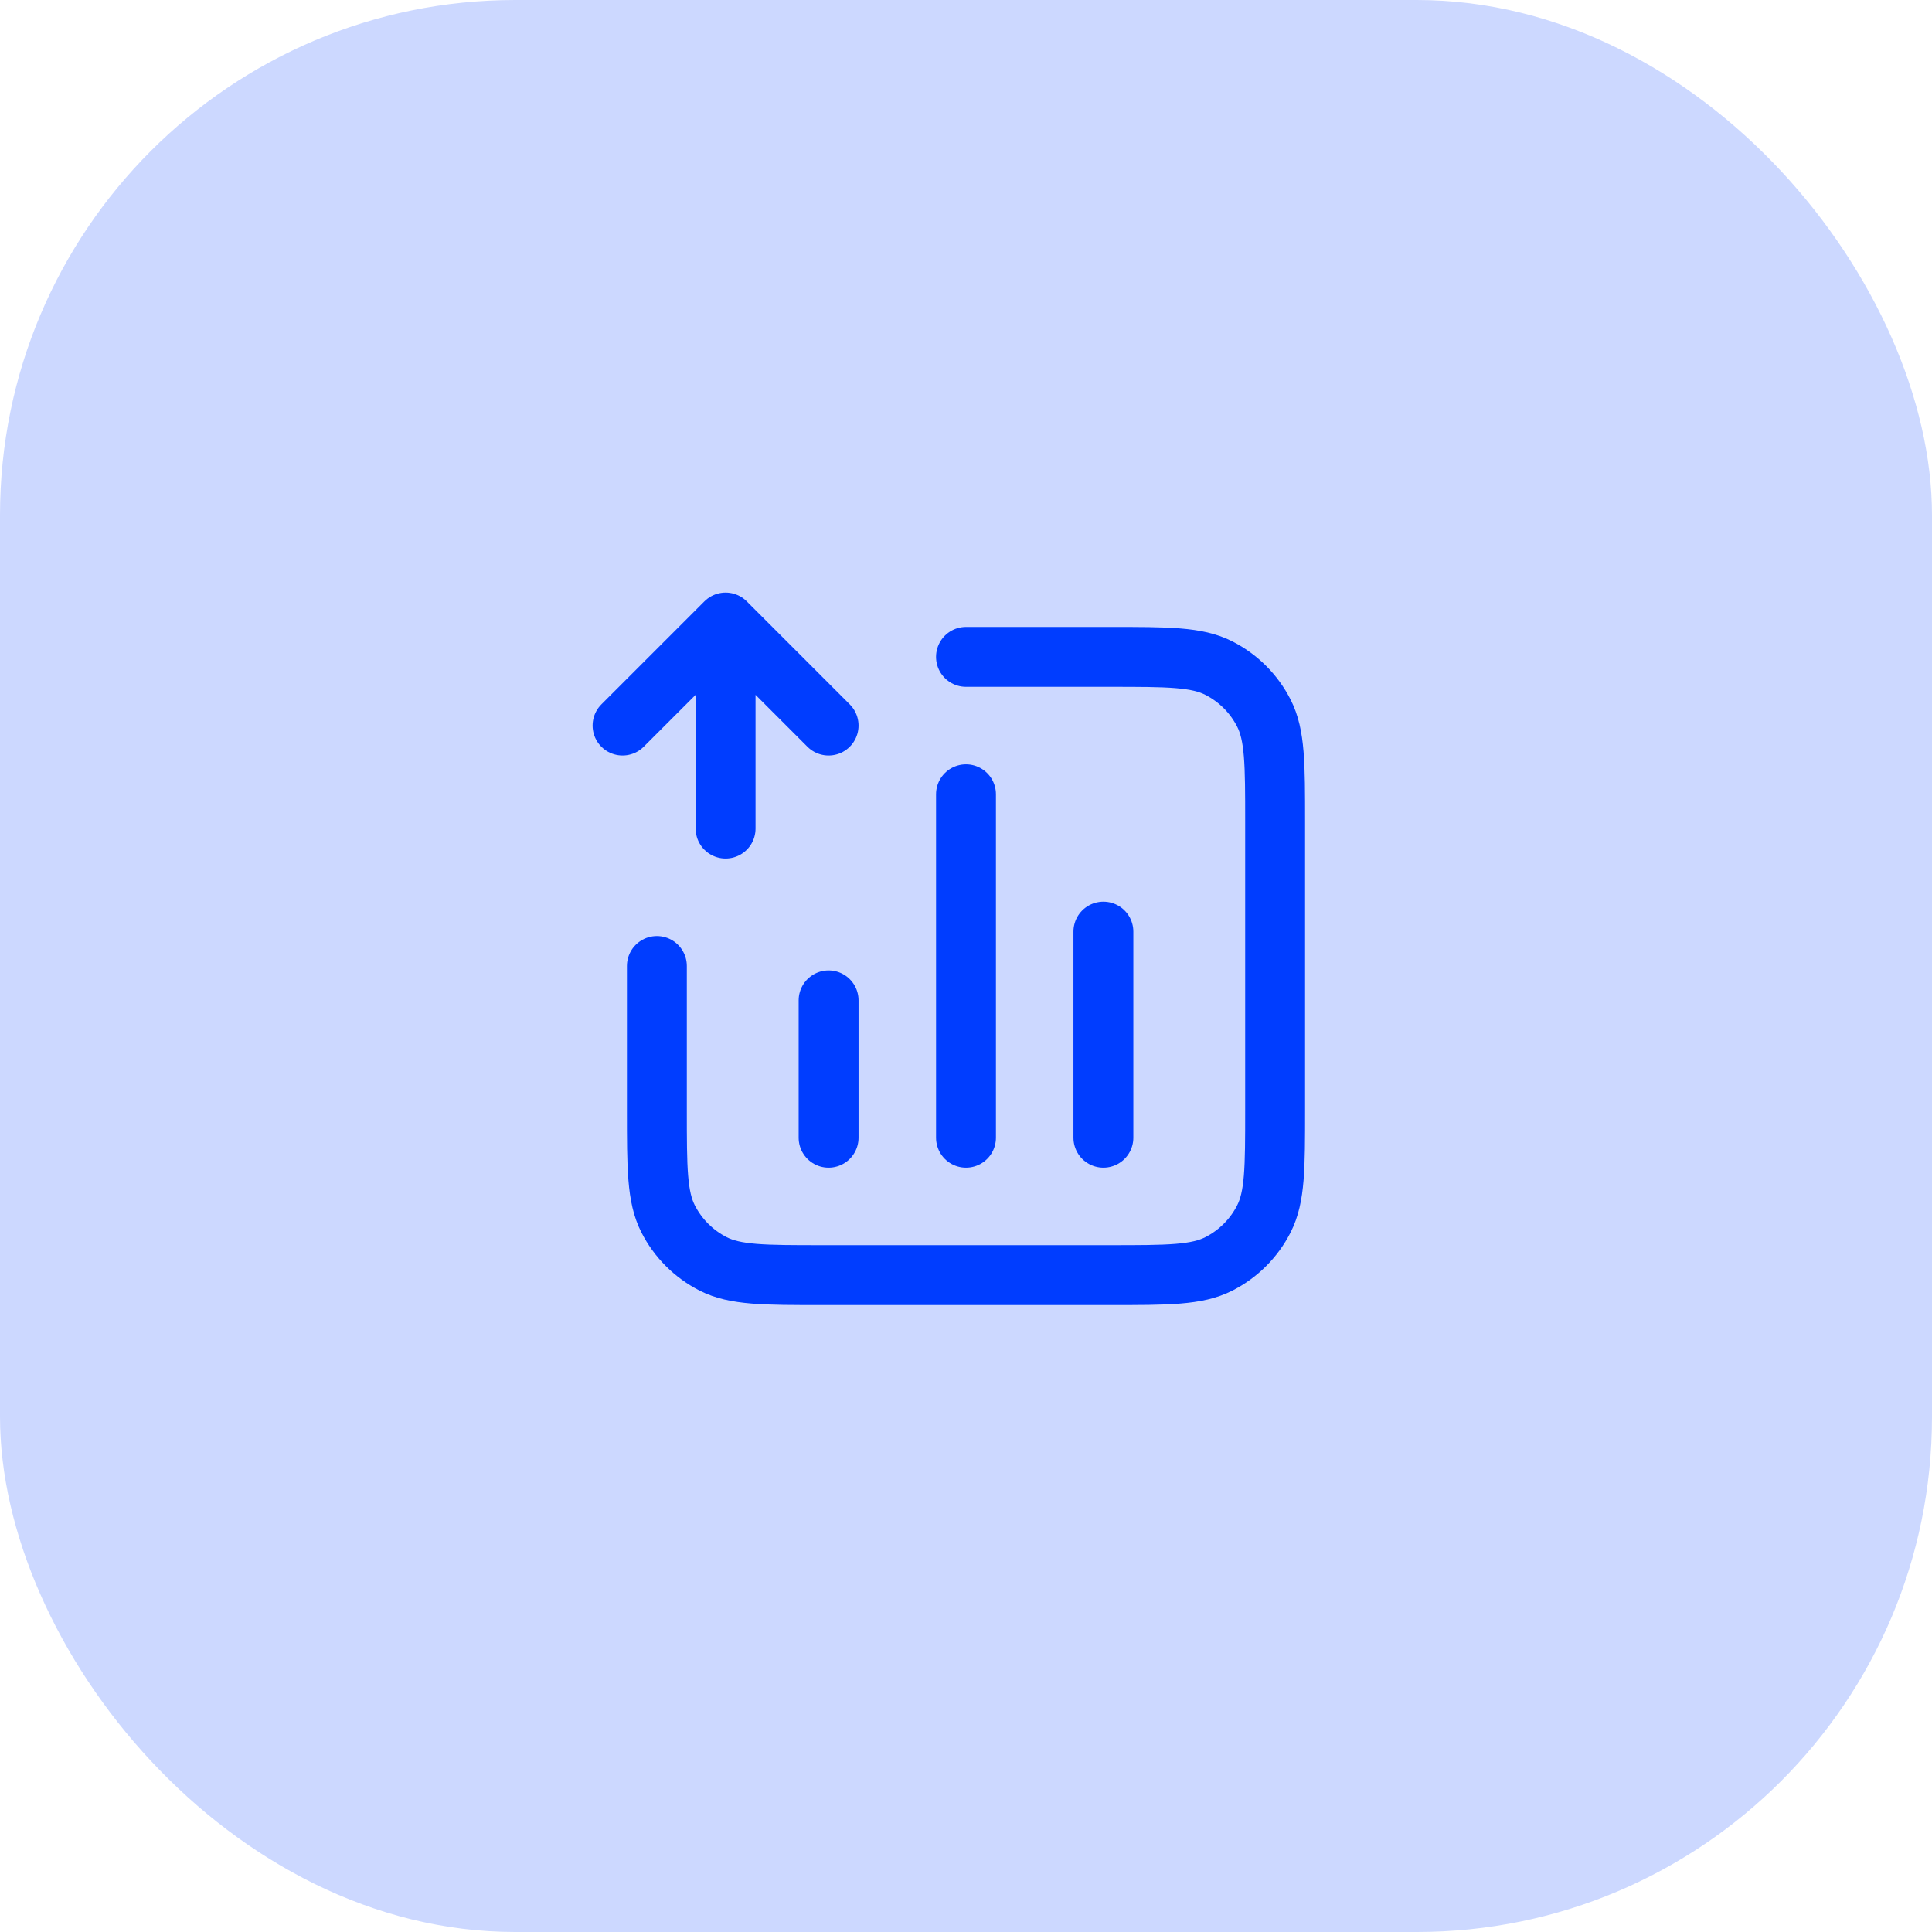 <?xml version="1.0" encoding="UTF-8"?> <svg xmlns="http://www.w3.org/2000/svg" width="60" height="60" viewBox="0 0 60 60" fill="none"> <rect width="60" height="60" rx="16" fill="#CCD8FF"></rect> <path d="M30 20.4H34.48C36.272 20.4 37.168 20.4 37.853 20.749C38.455 21.056 38.945 21.545 39.251 22.147C39.6 22.832 39.6 23.728 39.6 25.52V34.48C39.6 36.272 39.6 37.168 39.251 37.853C38.945 38.455 38.455 38.944 37.853 39.251C37.168 39.6 36.272 39.6 34.48 39.6H25.52C23.728 39.6 22.832 39.6 22.147 39.251C21.545 38.944 21.056 38.455 20.749 37.853C20.4 37.168 20.4 36.272 20.4 34.48V30M25.733 31.067V35.333M34.267 28.933V35.333M30 24.667V35.333M19.334 22.533L22.534 19.333M22.534 19.333L25.733 22.533M22.534 19.333L22.534 25.733" stroke="#003DFF" stroke-width="1.86" stroke-linecap="round" stroke-linejoin="round"></path> </svg> 